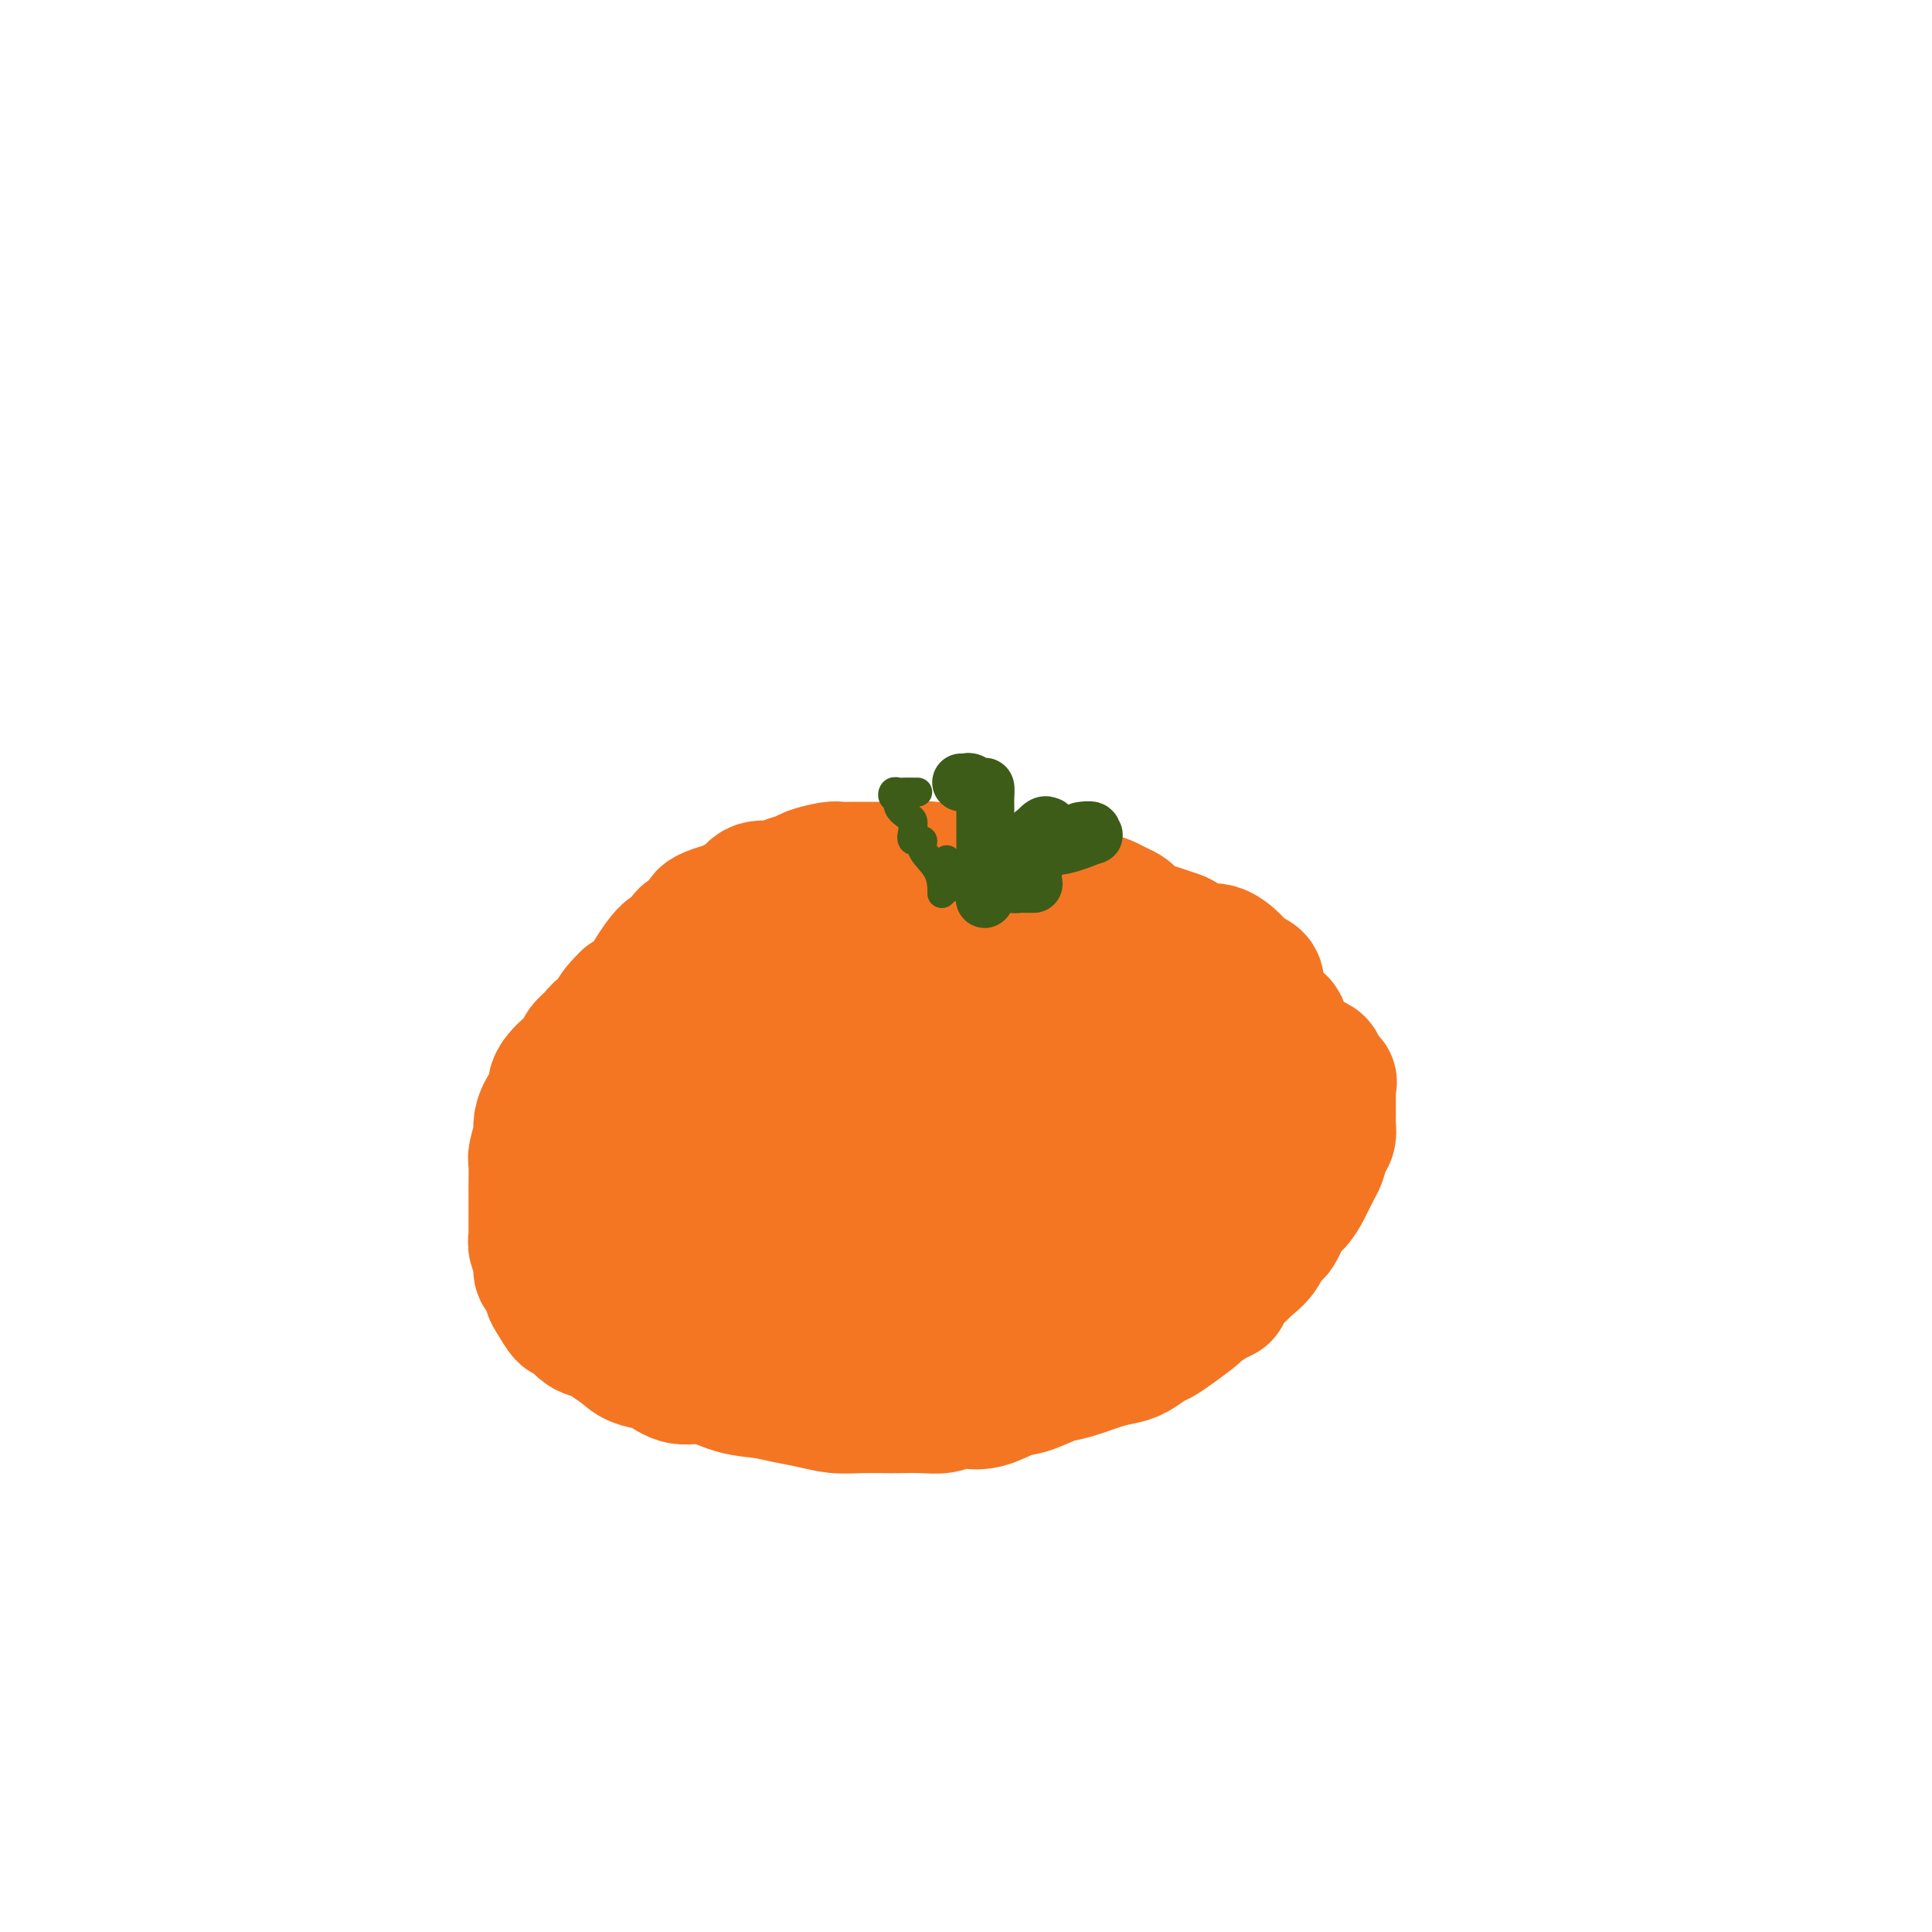 <svg viewBox='0 0 400 400' version='1.1' xmlns='http://www.w3.org/2000/svg' xmlns:xlink='http://www.w3.org/1999/xlink'><g fill='none' stroke='#F47623' stroke-width='6' stroke-linecap='round' stroke-linejoin='round'><path d='M212,203c0.000,0.000 0.100,0.100 0.1,0.1'/><path d='M208,204c0.902,0.092 1.804,0.184 2,0c0.196,-0.184 -0.314,-0.643 0,-1c0.314,-0.357 1.452,-0.612 2,-1c0.548,-0.388 0.504,-0.907 1,-2c0.496,-1.093 1.531,-2.758 2,-4c0.469,-1.242 0.372,-2.062 0,-3c-0.372,-0.938 -1.020,-1.995 -2,-3c-0.980,-1.005 -2.291,-1.956 -4,-3c-1.709,-1.044 -3.817,-2.179 -6,-3c-2.183,-0.821 -4.440,-1.329 -9,-2c-4.560,-0.671 -11.422,-1.507 -17,-1c-5.578,0.507 -9.873,2.355 -14,4c-4.127,1.645 -8.087,3.088 -13,7c-4.913,3.912 -10.780,10.295 -15,16c-4.220,5.705 -6.794,10.732 -9,16c-2.206,5.268 -4.046,10.777 -5,16c-0.954,5.223 -1.024,10.161 -1,15c0.024,4.839 0.140,9.580 1,13c0.860,3.420 2.463,5.519 6,9c3.537,3.481 9.009,8.344 14,11c4.991,2.656 9.503,3.104 14,4c4.497,0.896 8.980,2.241 16,2c7.020,-0.241 16.577,-2.069 24,-4c7.423,-1.931 12.711,-3.966 18,-6'/><path d='M213,284c9.131,-2.802 10.959,-4.808 14,-8c3.041,-3.192 7.294,-7.570 10,-12c2.706,-4.430 3.866,-8.912 5,-14c1.134,-5.088 2.242,-10.780 1,-17c-1.242,-6.220 -4.834,-12.966 -8,-17c-3.166,-4.034 -5.905,-5.356 -10,-7c-4.095,-1.644 -9.547,-3.610 -15,-5c-5.453,-1.390 -10.907,-2.205 -19,-1c-8.093,1.205 -18.826,4.431 -27,8c-8.174,3.569 -13.789,7.482 -18,12c-4.211,4.518 -7.019,9.643 -9,15c-1.981,5.357 -3.135,10.948 -2,16c1.135,5.052 4.559,9.565 11,14c6.441,4.435 15.898,8.792 24,11c8.102,2.208 14.848,2.266 22,2c7.152,-0.266 14.711,-0.858 21,-2c6.289,-1.142 11.308,-2.834 18,-7c6.692,-4.166 15.056,-10.805 20,-17c4.944,-6.195 6.468,-11.947 8,-18c1.532,-6.053 3.071,-12.409 2,-18c-1.071,-5.591 -4.752,-10.419 -8,-14c-3.248,-3.581 -6.061,-5.916 -14,-8c-7.939,-2.084 -21.002,-3.918 -31,-3c-9.998,0.918 -16.931,4.588 -24,8c-7.069,3.412 -14.274,6.567 -20,11c-5.726,4.433 -9.972,10.146 -13,15c-3.028,4.854 -4.839,8.850 -4,14c0.839,5.150 4.328,11.452 8,15c3.672,3.548 7.527,4.340 12,5c4.473,0.660 9.564,1.189 15,0c5.436,-1.189 11.218,-4.094 17,-7'/><path d='M199,255c6.519,-4.017 14.318,-10.561 19,-16c4.682,-5.439 6.248,-9.775 8,-15c1.752,-5.225 3.691,-11.340 4,-16c0.309,-4.660 -1.012,-7.866 -5,-11c-3.988,-3.134 -10.642,-6.197 -17,-7c-6.358,-0.803 -12.419,0.654 -19,3c-6.581,2.346 -13.682,5.582 -20,10c-6.318,4.418 -11.852,10.017 -16,15c-4.148,4.983 -6.909,9.351 -9,15c-2.091,5.649 -3.512,12.579 -2,16c1.512,3.421 5.956,3.331 10,4c4.044,0.669 7.687,2.095 12,1c4.313,-1.095 9.297,-4.711 14,-8c4.703,-3.289 9.124,-6.253 13,-12c3.876,-5.747 7.206,-14.279 9,-21c1.794,-6.721 2.053,-11.633 2,-16c-0.053,-4.367 -0.417,-8.189 -4,-10c-3.583,-1.811 -10.383,-1.609 -16,0c-5.617,1.609 -10.051,4.626 -15,8c-4.949,3.374 -10.414,7.107 -14,11c-3.586,3.893 -5.292,7.948 -7,11c-1.708,3.052 -3.419,5.101 -2,7c1.419,1.899 5.968,3.649 10,4c4.032,0.351 7.547,-0.697 12,-2c4.453,-1.303 9.843,-2.860 15,-5c5.157,-2.140 10.082,-4.864 14,-7c3.918,-2.136 6.829,-3.686 9,-5c2.171,-1.314 3.603,-2.394 3,-3c-0.603,-0.606 -3.239,-0.740 -5,0c-1.761,0.740 -2.646,2.354 -3,3c-0.354,0.646 -0.177,0.323 0,0'/></g>
<g fill='none' stroke='#F47623' stroke-width='28' stroke-linecap='round' stroke-linejoin='round'><path d='M237,227c0.342,-0.735 0.684,-1.469 1,-2c0.316,-0.531 0.608,-0.858 1,-1c0.392,-0.142 0.886,-0.098 1,-1c0.114,-0.902 -0.151,-2.749 0,-4c0.151,-1.251 0.716,-1.905 1,-3c0.284,-1.095 0.285,-2.629 0,-4c-0.285,-1.371 -0.857,-2.577 -2,-4c-1.143,-1.423 -2.856,-3.061 -4,-4c-1.144,-0.939 -1.717,-1.179 -3,-1c-1.283,0.179 -3.276,0.776 -5,2c-1.724,1.224 -3.179,3.075 -5,5c-1.821,1.925 -4.008,3.923 -5,7c-0.992,3.077 -0.787,7.233 -1,10c-0.213,2.767 -0.842,4.144 0,5c0.842,0.856 3.155,1.190 5,2c1.845,0.810 3.221,2.096 6,1c2.779,-1.096 6.962,-4.573 10,-7c3.038,-2.427 4.931,-3.805 7,-6c2.069,-2.195 4.313,-5.209 6,-8c1.687,-2.791 2.817,-5.359 3,-7c0.183,-1.641 -0.581,-2.353 -2,-3c-1.419,-0.647 -3.495,-1.227 -7,0c-3.505,1.227 -8.441,4.260 -13,7c-4.559,2.740 -8.743,5.186 -12,8c-3.257,2.814 -5.589,5.996 -8,10c-2.411,4.004 -4.903,8.828 -6,12c-1.097,3.172 -0.799,4.690 0,6c0.799,1.310 2.101,2.413 4,3c1.899,0.587 4.396,0.658 7,0c2.604,-0.658 5.315,-2.045 8,-4c2.685,-1.955 5.342,-4.477 8,-7'/><path d='M232,239c4.176,-3.611 6.617,-7.139 8,-10c1.383,-2.861 1.710,-5.055 2,-7c0.290,-1.945 0.543,-3.640 -2,-5c-2.543,-1.360 -7.882,-2.386 -12,-2c-4.118,0.386 -7.014,2.184 -11,4c-3.986,1.816 -9.063,3.650 -13,6c-3.937,2.350 -6.734,5.217 -9,8c-2.266,2.783 -4.000,5.481 -5,8c-1.000,2.519 -1.266,4.859 -1,6c0.266,1.141 1.063,1.085 3,1c1.937,-0.085 5.013,-0.198 8,-2c2.987,-1.802 5.885,-5.293 8,-7c2.115,-1.707 3.446,-1.629 5,-4c1.554,-2.371 3.330,-7.191 4,-11c0.670,-3.809 0.236,-6.607 0,-9c-0.236,-2.393 -0.272,-4.380 -2,-6c-1.728,-1.620 -5.148,-2.874 -7,-4c-1.852,-1.126 -2.137,-2.124 -5,-3c-2.863,-0.876 -8.303,-1.631 -12,-2c-3.697,-0.369 -5.652,-0.351 -8,0c-2.348,0.351 -5.088,1.035 -7,2c-1.912,0.965 -2.996,2.210 -3,3c-0.004,0.790 1.070,1.126 3,2c1.930,0.874 4.715,2.287 8,3c3.285,0.713 7.069,0.727 11,1c3.931,0.273 8.009,0.805 12,1c3.991,0.195 7.895,0.052 13,0c5.105,-0.052 11.409,-0.014 16,0c4.591,0.014 7.467,0.004 10,0c2.533,-0.004 4.724,-0.001 7,0c2.276,0.001 4.638,0.001 7,0'/><path d='M260,212c8.657,0.014 3.799,0.050 2,0c-1.799,-0.050 -0.538,-0.186 0,0c0.538,0.186 0.355,0.694 0,1c-0.355,0.306 -0.880,0.409 -1,0c-0.120,-0.409 0.166,-1.332 0,-2c-0.166,-0.668 -0.783,-1.082 -1,-2c-0.217,-0.918 -0.034,-2.341 0,-3c0.034,-0.659 -0.079,-0.552 0,-1c0.079,-0.448 0.352,-1.449 0,-2c-0.352,-0.551 -1.330,-0.652 -2,-1c-0.670,-0.348 -1.032,-0.944 -2,-2c-0.968,-1.056 -2.541,-2.573 -4,-3c-1.459,-0.427 -2.803,0.236 -4,0c-1.197,-0.236 -2.247,-1.373 -3,-2c-0.753,-0.627 -1.210,-0.745 -2,-1c-0.790,-0.255 -1.912,-0.646 -3,-1c-1.088,-0.354 -2.140,-0.672 -3,-1c-0.860,-0.328 -1.528,-0.665 -2,-1c-0.472,-0.335 -0.748,-0.667 -1,-1c-0.252,-0.333 -0.480,-0.666 -1,-1c-0.520,-0.334 -1.331,-0.667 -2,-1c-0.669,-0.333 -1.196,-0.664 -2,-1c-0.804,-0.336 -1.885,-0.678 -3,-1c-1.115,-0.322 -2.266,-0.625 -3,-1c-0.734,-0.375 -1.052,-0.822 -2,-1c-0.948,-0.178 -2.524,-0.086 -4,0c-1.476,0.086 -2.850,0.168 -4,0c-1.150,-0.168 -2.075,-0.584 -3,-1'/><path d='M210,183c-6.891,-2.123 -3.119,-0.429 -3,0c0.119,0.429 -3.414,-0.407 -5,-1c-1.586,-0.593 -1.223,-0.944 -2,-1c-0.777,-0.056 -2.693,0.181 -4,0c-1.307,-0.181 -2.007,-0.781 -3,-1c-0.993,-0.219 -2.281,-0.059 -4,0c-1.719,0.059 -3.868,0.016 -5,0c-1.132,-0.016 -1.246,-0.005 -2,0c-0.754,0.005 -2.149,0.004 -3,0c-0.851,-0.004 -1.157,-0.012 -2,0c-0.843,0.012 -2.222,0.044 -3,0c-0.778,-0.044 -0.955,-0.165 -2,0c-1.045,0.165 -2.959,0.617 -4,1c-1.041,0.383 -1.209,0.698 -2,1c-0.791,0.302 -2.204,0.592 -3,1c-0.796,0.408 -0.975,0.935 -2,1c-1.025,0.065 -2.897,-0.334 -4,0c-1.103,0.334 -1.438,1.399 -2,2c-0.562,0.601 -1.350,0.737 -2,1c-0.650,0.263 -1.161,0.652 -2,1c-0.839,0.348 -2.008,0.656 -3,1c-0.992,0.344 -1.809,0.726 -2,1c-0.191,0.274 0.244,0.440 0,1c-0.244,0.560 -1.168,1.514 -2,2c-0.832,0.486 -1.574,0.503 -2,1c-0.426,0.497 -0.536,1.474 -1,2c-0.464,0.526 -1.282,0.602 -2,1c-0.718,0.398 -1.337,1.117 -2,2c-0.663,0.883 -1.371,1.930 -2,3c-0.629,1.070 -1.180,2.163 -2,3c-0.820,0.837 -1.910,1.419 -3,2'/><path d='M130,207c-4.472,4.368 -2.153,3.789 -2,4c0.153,0.211 -1.860,1.211 -3,2c-1.140,0.789 -1.408,1.366 -2,2c-0.592,0.634 -1.508,1.325 -2,2c-0.492,0.675 -0.561,1.335 -1,2c-0.439,0.665 -1.248,1.336 -2,2c-0.752,0.664 -1.445,1.323 -2,2c-0.555,0.677 -0.971,1.372 -1,2c-0.029,0.628 0.328,1.187 0,2c-0.328,0.813 -1.342,1.878 -2,3c-0.658,1.122 -0.961,2.300 -1,3c-0.039,0.700 0.186,0.921 0,2c-0.186,1.079 -0.782,3.017 -1,4c-0.218,0.983 -0.058,1.010 0,2c0.058,0.990 0.016,2.941 0,4c-0.016,1.059 -0.004,1.224 0,2c0.004,0.776 -0.000,2.162 0,3c0.000,0.838 0.004,1.129 0,2c-0.004,0.871 -0.016,2.321 0,3c0.016,0.679 0.060,0.586 0,1c-0.060,0.414 -0.223,1.337 0,2c0.223,0.663 0.832,1.068 1,2c0.168,0.932 -0.106,2.391 0,3c0.106,0.609 0.590,0.367 1,1c0.410,0.633 0.746,2.142 1,3c0.254,0.858 0.427,1.066 1,2c0.573,0.934 1.546,2.596 2,3c0.454,0.404 0.390,-0.448 1,0c0.610,0.448 1.895,2.198 3,3c1.105,0.802 2.030,0.658 3,1c0.970,0.342 1.985,1.171 3,2'/><path d='M127,278c2.307,1.554 3.073,2.439 4,3c0.927,0.561 2.013,0.798 3,1c0.987,0.202 1.873,0.369 3,1c1.127,0.631 2.495,1.727 4,2c1.505,0.273 3.146,-0.278 5,0c1.854,0.278 3.919,1.385 6,2c2.081,0.615 4.176,0.739 6,1c1.824,0.261 3.378,0.658 5,1c1.622,0.342 3.314,0.628 5,1c1.686,0.372 3.367,0.832 5,1c1.633,0.168 3.217,0.046 5,0c1.783,-0.046 3.766,-0.016 5,0c1.234,0.016 1.719,0.018 3,0c1.281,-0.018 3.359,-0.055 5,0c1.641,0.055 2.844,0.204 4,0c1.156,-0.204 2.264,-0.760 3,-1c0.736,-0.240 1.099,-0.162 2,0c0.901,0.162 2.339,0.409 4,0c1.661,-0.409 3.547,-1.475 5,-2c1.453,-0.525 2.475,-0.508 4,-1c1.525,-0.492 3.552,-1.493 5,-2c1.448,-0.507 2.317,-0.521 4,-1c1.683,-0.479 4.180,-1.423 6,-2c1.820,-0.577 2.964,-0.786 4,-1c1.036,-0.214 1.963,-0.432 3,-1c1.037,-0.568 2.185,-1.485 3,-2c0.815,-0.515 1.299,-0.627 2,-1c0.701,-0.373 1.621,-1.007 3,-2c1.379,-0.993 3.217,-2.344 4,-3c0.783,-0.656 0.509,-0.616 1,-1c0.491,-0.384 1.745,-1.192 3,-2'/><path d='M251,269c2.915,-1.854 2.203,-0.988 2,-1c-0.203,-0.012 0.102,-0.900 1,-2c0.898,-1.100 2.390,-2.410 3,-3c0.610,-0.590 0.337,-0.459 1,-1c0.663,-0.541 2.261,-1.754 3,-3c0.739,-1.246 0.621,-2.523 1,-3c0.379,-0.477 1.257,-0.152 2,-1c0.743,-0.848 1.351,-2.869 2,-4c0.649,-1.131 1.340,-1.370 2,-2c0.660,-0.630 1.291,-1.649 2,-3c0.709,-1.351 1.496,-3.034 2,-4c0.504,-0.966 0.723,-1.216 1,-2c0.277,-0.784 0.610,-2.102 1,-3c0.390,-0.898 0.837,-1.377 1,-2c0.163,-0.623 0.044,-1.389 0,-2c-0.044,-0.611 -0.012,-1.068 0,-2c0.012,-0.932 0.005,-2.340 0,-3c-0.005,-0.660 -0.009,-0.571 0,-1c0.009,-0.429 0.031,-1.375 0,-2c-0.031,-0.625 -0.116,-0.927 0,-1c0.116,-0.073 0.434,0.085 0,0c-0.434,-0.085 -1.619,-0.413 -2,-1c-0.381,-0.587 0.042,-1.434 0,-2c-0.042,-0.566 -0.547,-0.853 -1,-1c-0.453,-0.147 -0.853,-0.155 -1,0c-0.147,0.155 -0.042,0.473 0,1c0.042,0.527 0.021,1.264 0,2'/><path d='M271,223c0.008,0.578 0.528,0.522 0,1c-0.528,0.478 -2.104,1.489 -3,3c-0.896,1.511 -1.112,3.522 -2,5c-0.888,1.478 -2.447,2.424 -4,4c-1.553,1.576 -3.098,3.780 -4,5c-0.902,1.220 -1.159,1.454 -2,2c-0.841,0.546 -2.267,1.404 -3,2c-0.733,0.596 -0.775,0.928 -1,1c-0.225,0.072 -0.635,-0.118 -1,0c-0.365,0.118 -0.686,0.542 -1,0c-0.314,-0.542 -0.620,-2.051 -1,-3c-0.380,-0.949 -0.833,-1.337 -1,-3c-0.167,-1.663 -0.046,-4.599 0,-6c0.046,-1.401 0.018,-1.267 0,-2c-0.018,-0.733 -0.027,-2.334 0,-2c0.027,0.334 0.091,2.604 -1,4c-1.091,1.396 -3.336,1.917 -5,3c-1.664,1.083 -2.748,2.727 -4,4c-1.252,1.273 -2.673,2.175 -4,3c-1.327,0.825 -2.561,1.572 -3,2c-0.439,0.428 -0.082,0.535 0,0c0.082,-0.535 -0.109,-1.713 0,-2c0.109,-0.287 0.519,0.316 1,0c0.481,-0.316 1.034,-1.550 2,-3c0.966,-1.450 2.344,-3.115 3,-4c0.656,-0.885 0.588,-0.990 1,-1c0.412,-0.010 1.303,0.074 1,0c-0.303,-0.074 -1.801,-0.307 -3,0c-1.199,0.307 -2.100,1.153 -3,2'/><path d='M233,238c-1.741,0.681 -4.094,1.885 -6,3c-1.906,1.115 -3.366,2.143 -5,3c-1.634,0.857 -3.441,1.545 -5,2c-1.559,0.455 -2.869,0.679 -4,1c-1.131,0.321 -2.081,0.740 -3,1c-0.919,0.260 -1.805,0.363 -1,0c0.805,-0.363 3.302,-1.191 5,-2c1.698,-0.809 2.599,-1.600 4,-2c1.401,-0.400 3.304,-0.409 5,-1c1.696,-0.591 3.185,-1.762 3,-2c-0.185,-0.238 -2.045,0.458 -3,1c-0.955,0.542 -1.005,0.930 -2,2c-0.995,1.070 -2.936,2.822 -5,4c-2.064,1.178 -4.253,1.784 -6,3c-1.747,1.216 -3.053,3.044 -4,4c-0.947,0.956 -1.536,1.041 -2,1c-0.464,-0.041 -0.803,-0.206 -1,0c-0.197,0.206 -0.250,0.785 0,1c0.250,0.215 0.804,0.068 2,0c1.196,-0.068 3.034,-0.057 5,0c1.966,0.057 4.059,0.159 6,0c1.941,-0.159 3.731,-0.579 5,-1c1.269,-0.421 2.016,-0.842 3,-1c0.984,-0.158 2.204,-0.053 2,0c-0.204,0.053 -1.832,0.056 -3,0c-1.168,-0.056 -1.877,-0.170 -2,0c-0.123,0.170 0.338,0.623 -1,1c-1.338,0.377 -4.476,0.678 -7,1c-2.524,0.322 -4.436,0.663 -6,1c-1.564,0.337 -2.782,0.668 -4,1'/><path d='M203,259c-4.119,0.618 -3.917,0.163 -3,0c0.917,-0.163 2.548,-0.033 4,0c1.452,0.033 2.726,-0.033 5,0c2.274,0.033 5.550,0.163 8,0c2.450,-0.163 4.076,-0.618 6,-1c1.924,-0.382 4.147,-0.690 6,-1c1.853,-0.310 3.334,-0.620 4,-1c0.666,-0.380 0.515,-0.828 0,-1c-0.515,-0.172 -1.393,-0.067 -2,0c-0.607,0.067 -0.944,0.097 -2,0c-1.056,-0.097 -2.833,-0.321 -5,0c-2.167,0.321 -4.725,1.186 -7,2c-2.275,0.814 -4.269,1.577 -6,2c-1.731,0.423 -3.201,0.506 -5,1c-1.799,0.494 -3.929,1.400 -5,2c-1.071,0.600 -1.085,0.893 -1,1c0.085,0.107 0.267,0.029 1,0c0.733,-0.029 2.016,-0.008 3,0c0.984,0.008 1.667,0.002 3,0c1.333,-0.002 3.314,-0.000 6,0c2.686,0.000 6.076,-0.001 8,0c1.924,0.001 2.381,0.003 3,0c0.619,-0.003 1.398,-0.012 1,0c-0.398,0.012 -1.974,0.045 -3,0c-1.026,-0.045 -1.501,-0.170 -2,0c-0.499,0.170 -1.020,0.633 -3,1c-1.980,0.367 -5.418,0.637 -8,1c-2.582,0.363 -4.309,0.818 -7,1c-2.691,0.182 -6.345,0.091 -10,0'/><path d='M192,266c-6.065,0.302 -5.226,-0.444 -6,-1c-0.774,-0.556 -3.160,-0.923 -5,-2c-1.840,-1.077 -3.134,-2.864 -4,-4c-0.866,-1.136 -1.303,-1.620 -2,-3c-0.697,-1.380 -1.653,-3.658 -2,-6c-0.347,-2.342 -0.086,-4.750 0,-8c0.086,-3.250 -0.003,-7.341 0,-9c0.003,-1.659 0.100,-0.885 0,-1c-0.100,-0.115 -0.395,-1.119 -1,-2c-0.605,-0.881 -1.520,-1.640 -3,-2c-1.480,-0.360 -3.524,-0.322 -5,0c-1.476,0.322 -2.384,0.930 -4,2c-1.616,1.070 -3.939,2.604 -6,5c-2.061,2.396 -3.859,5.653 -5,8c-1.141,2.347 -1.624,3.784 -2,5c-0.376,1.216 -0.645,2.209 0,3c0.645,0.791 2.203,1.378 5,2c2.797,0.622 6.832,1.278 9,1c2.168,-0.278 2.470,-1.489 5,-3c2.530,-1.511 7.289,-3.323 11,-5c3.711,-1.677 6.374,-3.219 8,-5c1.626,-1.781 2.217,-3.799 3,-6c0.783,-2.201 1.759,-4.583 1,-6c-0.759,-1.417 -3.254,-1.869 -6,-2c-2.746,-0.131 -5.744,0.060 -9,0c-3.256,-0.060 -6.772,-0.372 -11,1c-4.228,1.372 -9.169,4.428 -13,7c-3.831,2.572 -6.553,4.658 -8,7c-1.447,2.342 -1.620,4.938 -2,7c-0.380,2.062 -0.966,3.589 0,5c0.966,1.411 3.483,2.705 6,4'/><path d='M146,258c2.938,0.798 7.282,0.794 11,1c3.718,0.206 6.811,0.621 10,0c3.189,-0.621 6.474,-2.278 9,-4c2.526,-1.722 4.292,-3.508 6,-5c1.708,-1.492 3.357,-2.690 4,-5c0.643,-2.310 0.280,-5.733 0,-8c-0.280,-2.267 -0.479,-3.380 -2,-4c-1.521,-0.620 -4.366,-0.749 -7,-1c-2.634,-0.251 -5.058,-0.624 -8,1c-2.942,1.624 -6.403,5.245 -9,8c-2.597,2.755 -4.330,4.644 -5,7c-0.670,2.356 -0.275,5.178 0,7c0.275,1.822 0.432,2.645 3,4c2.568,1.355 7.548,3.243 11,4c3.452,0.757 5.374,0.384 8,0c2.626,-0.384 5.954,-0.778 9,-2c3.046,-1.222 5.811,-3.274 8,-5c2.189,-1.726 3.803,-3.128 5,-5c1.197,-1.872 1.979,-4.213 2,-6c0.021,-1.787 -0.718,-3.018 -2,-4c-1.282,-0.982 -3.107,-1.713 -5,-2c-1.893,-0.287 -3.853,-0.128 -7,0c-3.147,0.128 -7.480,0.225 -10,1c-2.520,0.775 -3.226,2.229 -5,4c-1.774,1.771 -4.614,3.859 -6,6c-1.386,2.141 -1.317,4.335 -1,6c0.317,1.665 0.883,2.800 3,4c2.117,1.200 5.784,2.466 9,3c3.216,0.534 5.981,0.336 9,0c3.019,-0.336 6.291,-0.810 9,-2c2.709,-1.190 4.854,-3.095 7,-5'/><path d='M202,256c2.844,-2.266 1.953,-4.431 2,-6c0.047,-1.569 1.032,-2.543 1,-5c-0.032,-2.457 -1.081,-6.397 -3,-9c-1.919,-2.603 -4.709,-3.867 -7,-5c-2.291,-1.133 -4.083,-2.134 -8,-3c-3.917,-0.866 -9.958,-1.598 -14,-2c-4.042,-0.402 -6.085,-0.474 -9,0c-2.915,0.474 -6.704,1.495 -9,2c-2.296,0.505 -3.100,0.493 -4,1c-0.900,0.507 -1.897,1.533 -2,2c-0.103,0.467 0.688,0.375 2,0c1.312,-0.375 3.146,-1.033 5,-2c1.854,-0.967 3.727,-2.244 6,-4c2.273,-1.756 4.947,-3.990 7,-6c2.053,-2.010 3.486,-3.796 4,-5c0.514,-1.204 0.109,-1.824 0,-3c-0.109,-1.176 0.079,-2.906 0,-4c-0.079,-1.094 -0.426,-1.553 -1,-2c-0.574,-0.447 -1.377,-0.884 -2,-1c-0.623,-0.116 -1.067,0.089 -2,0c-0.933,-0.089 -2.354,-0.471 -4,0c-1.646,0.471 -3.516,1.795 -5,3c-1.484,1.205 -2.584,2.291 -4,4c-1.416,1.709 -3.150,4.041 -4,6c-0.850,1.959 -0.816,3.546 -1,5c-0.184,1.454 -0.585,2.776 -1,4c-0.415,1.224 -0.843,2.349 0,3c0.843,0.651 2.958,0.829 4,1c1.042,0.171 1.012,0.335 2,0c0.988,-0.335 2.994,-1.167 5,-2'/><path d='M160,228c2.225,-0.506 2.286,-1.270 4,-3c1.714,-1.730 5.079,-4.424 7,-7c1.921,-2.576 2.398,-5.034 3,-7c0.602,-1.966 1.330,-3.441 2,-5c0.670,-1.559 1.284,-3.203 0,-4c-1.284,-0.797 -4.464,-0.747 -7,-1c-2.536,-0.253 -4.427,-0.810 -7,0c-2.573,0.810 -5.828,2.985 -9,5c-3.172,2.015 -6.263,3.870 -9,6c-2.737,2.130 -5.122,4.535 -8,8c-2.878,3.465 -6.250,7.989 -8,11c-1.750,3.011 -1.877,4.508 -2,6c-0.123,1.492 -0.242,2.980 0,4c0.242,1.020 0.844,1.573 2,2c1.156,0.427 2.865,0.729 5,1c2.135,0.271 4.695,0.509 7,0c2.305,-0.509 4.355,-1.767 6,-3c1.645,-1.233 2.884,-2.440 4,-4c1.116,-1.560 2.109,-3.472 3,-6c0.891,-2.528 1.680,-5.671 2,-8c0.320,-2.329 0.172,-3.844 0,-5c-0.172,-1.156 -0.368,-1.951 -1,-3c-0.632,-1.049 -1.699,-2.350 -3,-3c-1.301,-0.650 -2.835,-0.649 -5,0c-2.165,0.649 -4.959,1.944 -7,3c-2.041,1.056 -3.329,1.871 -5,4c-1.671,2.129 -3.726,5.571 -5,8c-1.274,2.429 -1.766,3.846 -3,6c-1.234,2.154 -3.210,5.044 -1,8c2.210,2.956 8.605,5.978 15,9'/><path d='M140,250c2.787,1.010 2.256,-0.966 3,-3c0.744,-2.034 2.765,-4.127 4,-6c1.235,-1.873 1.685,-3.525 2,-5c0.315,-1.475 0.495,-2.774 0,-4c-0.495,-1.226 -1.667,-2.380 -3,-3c-1.333,-0.620 -2.829,-0.706 -5,0c-2.171,0.706 -5.016,2.205 -7,4c-1.984,1.795 -3.107,3.887 -4,6c-0.893,2.113 -1.557,4.246 -2,6c-0.443,1.754 -0.664,3.127 -1,5c-0.336,1.873 -0.786,4.244 0,5c0.786,0.756 2.809,-0.104 5,0c2.191,0.104 4.550,1.171 7,1c2.450,-0.171 4.991,-1.580 7,-3c2.009,-1.420 3.487,-2.851 5,-5c1.513,-2.149 3.060,-5.016 4,-7c0.940,-1.984 1.274,-3.086 1,-4c-0.274,-0.914 -1.157,-1.641 -2,-2c-0.843,-0.359 -1.647,-0.349 -3,0c-1.353,0.349 -3.254,1.039 -5,2c-1.746,0.961 -3.338,2.194 -5,4c-1.662,1.806 -3.394,4.184 -4,5c-0.606,0.816 -0.087,0.070 0,0c0.087,-0.070 -0.258,0.535 0,1c0.258,0.465 1.120,0.789 2,1c0.880,0.211 1.777,0.309 3,0c1.223,-0.309 2.773,-1.025 4,-2c1.227,-0.975 2.133,-2.210 3,-3c0.867,-0.790 1.695,-1.136 2,-2c0.305,-0.864 0.087,-2.247 0,-3c-0.087,-0.753 -0.044,-0.877 0,-1'/><path d='M151,237c-0.231,-2.040 -3.309,-2.641 -5,-3c-1.691,-0.359 -1.994,-0.477 -3,0c-1.006,0.477 -2.714,1.551 -4,2c-1.286,0.449 -2.149,0.275 -3,1c-0.851,0.725 -1.691,2.349 -2,4c-0.309,1.651 -0.088,3.329 0,4c0.088,0.671 0.044,0.336 0,0'/></g>
<g fill='none' stroke='#3D5C18' stroke-width='12' stroke-linecap='round' stroke-linejoin='round'><path d='M199,162c0.362,0.034 0.724,0.068 1,0c0.276,-0.068 0.466,-0.239 1,0c0.534,0.239 1.411,0.887 2,1c0.589,0.113 0.890,-0.310 1,0c0.110,0.310 0.030,1.352 0,2c-0.030,0.648 -0.008,0.902 0,2c0.008,1.098 0.002,3.041 0,4c-0.002,0.959 -0.001,0.933 0,2c0.001,1.067 0.000,3.225 0,5c-0.000,1.775 -0.000,3.165 0,4c0.000,0.835 0.000,1.113 0,1c-0.000,-0.113 -0.000,-0.617 0,-1c0.000,-0.383 0.000,-0.646 0,-1c-0.000,-0.354 -0.000,-0.800 0,-1c0.000,-0.200 0.000,-0.156 0,0c-0.000,0.156 -0.000,0.423 0,1c0.000,0.577 0.000,1.463 0,2c-0.000,0.537 -0.000,0.725 0,1c0.000,0.275 0.000,0.638 0,1'/><path d='M204,185c-0.095,2.592 -0.332,0.072 0,-1c0.332,-1.072 1.233,-0.695 2,-1c0.767,-0.305 1.399,-1.293 2,-2c0.601,-0.707 1.173,-1.133 2,-2c0.827,-0.867 1.911,-2.174 3,-3c1.089,-0.826 2.182,-1.171 2,-1c-0.182,0.171 -1.641,0.857 -2,1c-0.359,0.143 0.382,-0.256 0,0c-0.382,0.256 -1.886,1.166 -2,1c-0.114,-0.166 1.164,-1.408 2,-2c0.836,-0.592 1.230,-0.533 2,-1c0.770,-0.467 1.914,-1.460 2,-2c0.086,-0.540 -0.888,-0.628 -2,0c-1.112,0.628 -2.364,1.973 -2,2c0.364,0.027 2.344,-1.262 3,-2c0.656,-0.738 -0.012,-0.924 0,-1c0.012,-0.076 0.704,-0.041 1,0c0.296,0.041 0.195,0.088 0,0c-0.195,-0.088 -0.484,-0.311 -1,0c-0.516,0.311 -1.258,1.155 -2,2'/><path d='M214,173c-0.596,0.318 -0.586,0.613 -1,1c-0.414,0.387 -1.254,0.865 -1,1c0.254,0.135 1.601,-0.073 3,0c1.399,0.073 2.851,0.426 5,0c2.149,-0.426 4.996,-1.631 6,-2c1.004,-0.369 0.166,0.097 0,0c-0.166,-0.097 0.340,-0.757 0,-1c-0.340,-0.243 -1.526,-0.069 -2,0c-0.474,0.069 -0.237,0.035 0,0'/><path d='M203,183c-0.015,-0.445 -0.029,-0.890 1,-1c1.029,-0.110 3.103,0.114 4,0c0.897,-0.114 0.617,-0.566 1,-1c0.383,-0.434 1.428,-0.849 2,-1c0.572,-0.151 0.671,-0.037 1,0c0.329,0.037 0.888,-0.001 1,0c0.112,0.001 -0.225,0.043 0,0c0.225,-0.043 1.010,-0.169 1,0c-0.010,0.169 -0.815,0.634 -1,1c-0.185,0.366 0.252,0.634 0,1c-0.252,0.366 -1.192,0.830 -2,1c-0.808,0.170 -1.485,0.046 -1,0c0.485,-0.046 2.130,-0.012 3,0c0.870,0.012 0.963,0.004 1,0c0.037,-0.004 0.019,-0.002 0,0'/></g>
<g fill='none' stroke='#3D5C18' stroke-width='6' stroke-linecap='round' stroke-linejoin='round'><path d='M190,164c-0.219,0.002 -0.438,0.005 -1,0c-0.562,-0.005 -1.467,-0.017 -2,0c-0.533,0.017 -0.695,0.063 -1,0c-0.305,-0.063 -0.755,-0.234 -1,0c-0.245,0.234 -0.286,0.875 0,1c0.286,0.125 0.900,-0.264 1,0c0.100,0.264 -0.313,1.180 0,2c0.313,0.820 1.352,1.542 2,2c0.648,0.458 0.903,0.652 1,1c0.097,0.348 0.034,0.848 0,1c-0.034,0.152 -0.040,-0.046 0,0c0.040,0.046 0.126,0.335 0,1c-0.126,0.665 -0.465,1.705 0,2c0.465,0.295 1.732,-0.156 2,0c0.268,0.156 -0.464,0.917 0,2c0.464,1.083 2.124,2.486 3,4c0.876,1.514 0.967,3.138 1,4c0.033,0.862 0.010,0.960 0,1c-0.010,0.040 -0.005,0.020 0,0'/><path d='M196,178c0.000,0.890 0.000,1.780 0,2c0.000,0.220 0.000,-0.230 0,0c0.000,0.230 0.000,1.139 0,2c0.000,0.861 0.000,1.675 0,2c0.000,0.325 0.000,0.163 0,0'/></g>
</svg>